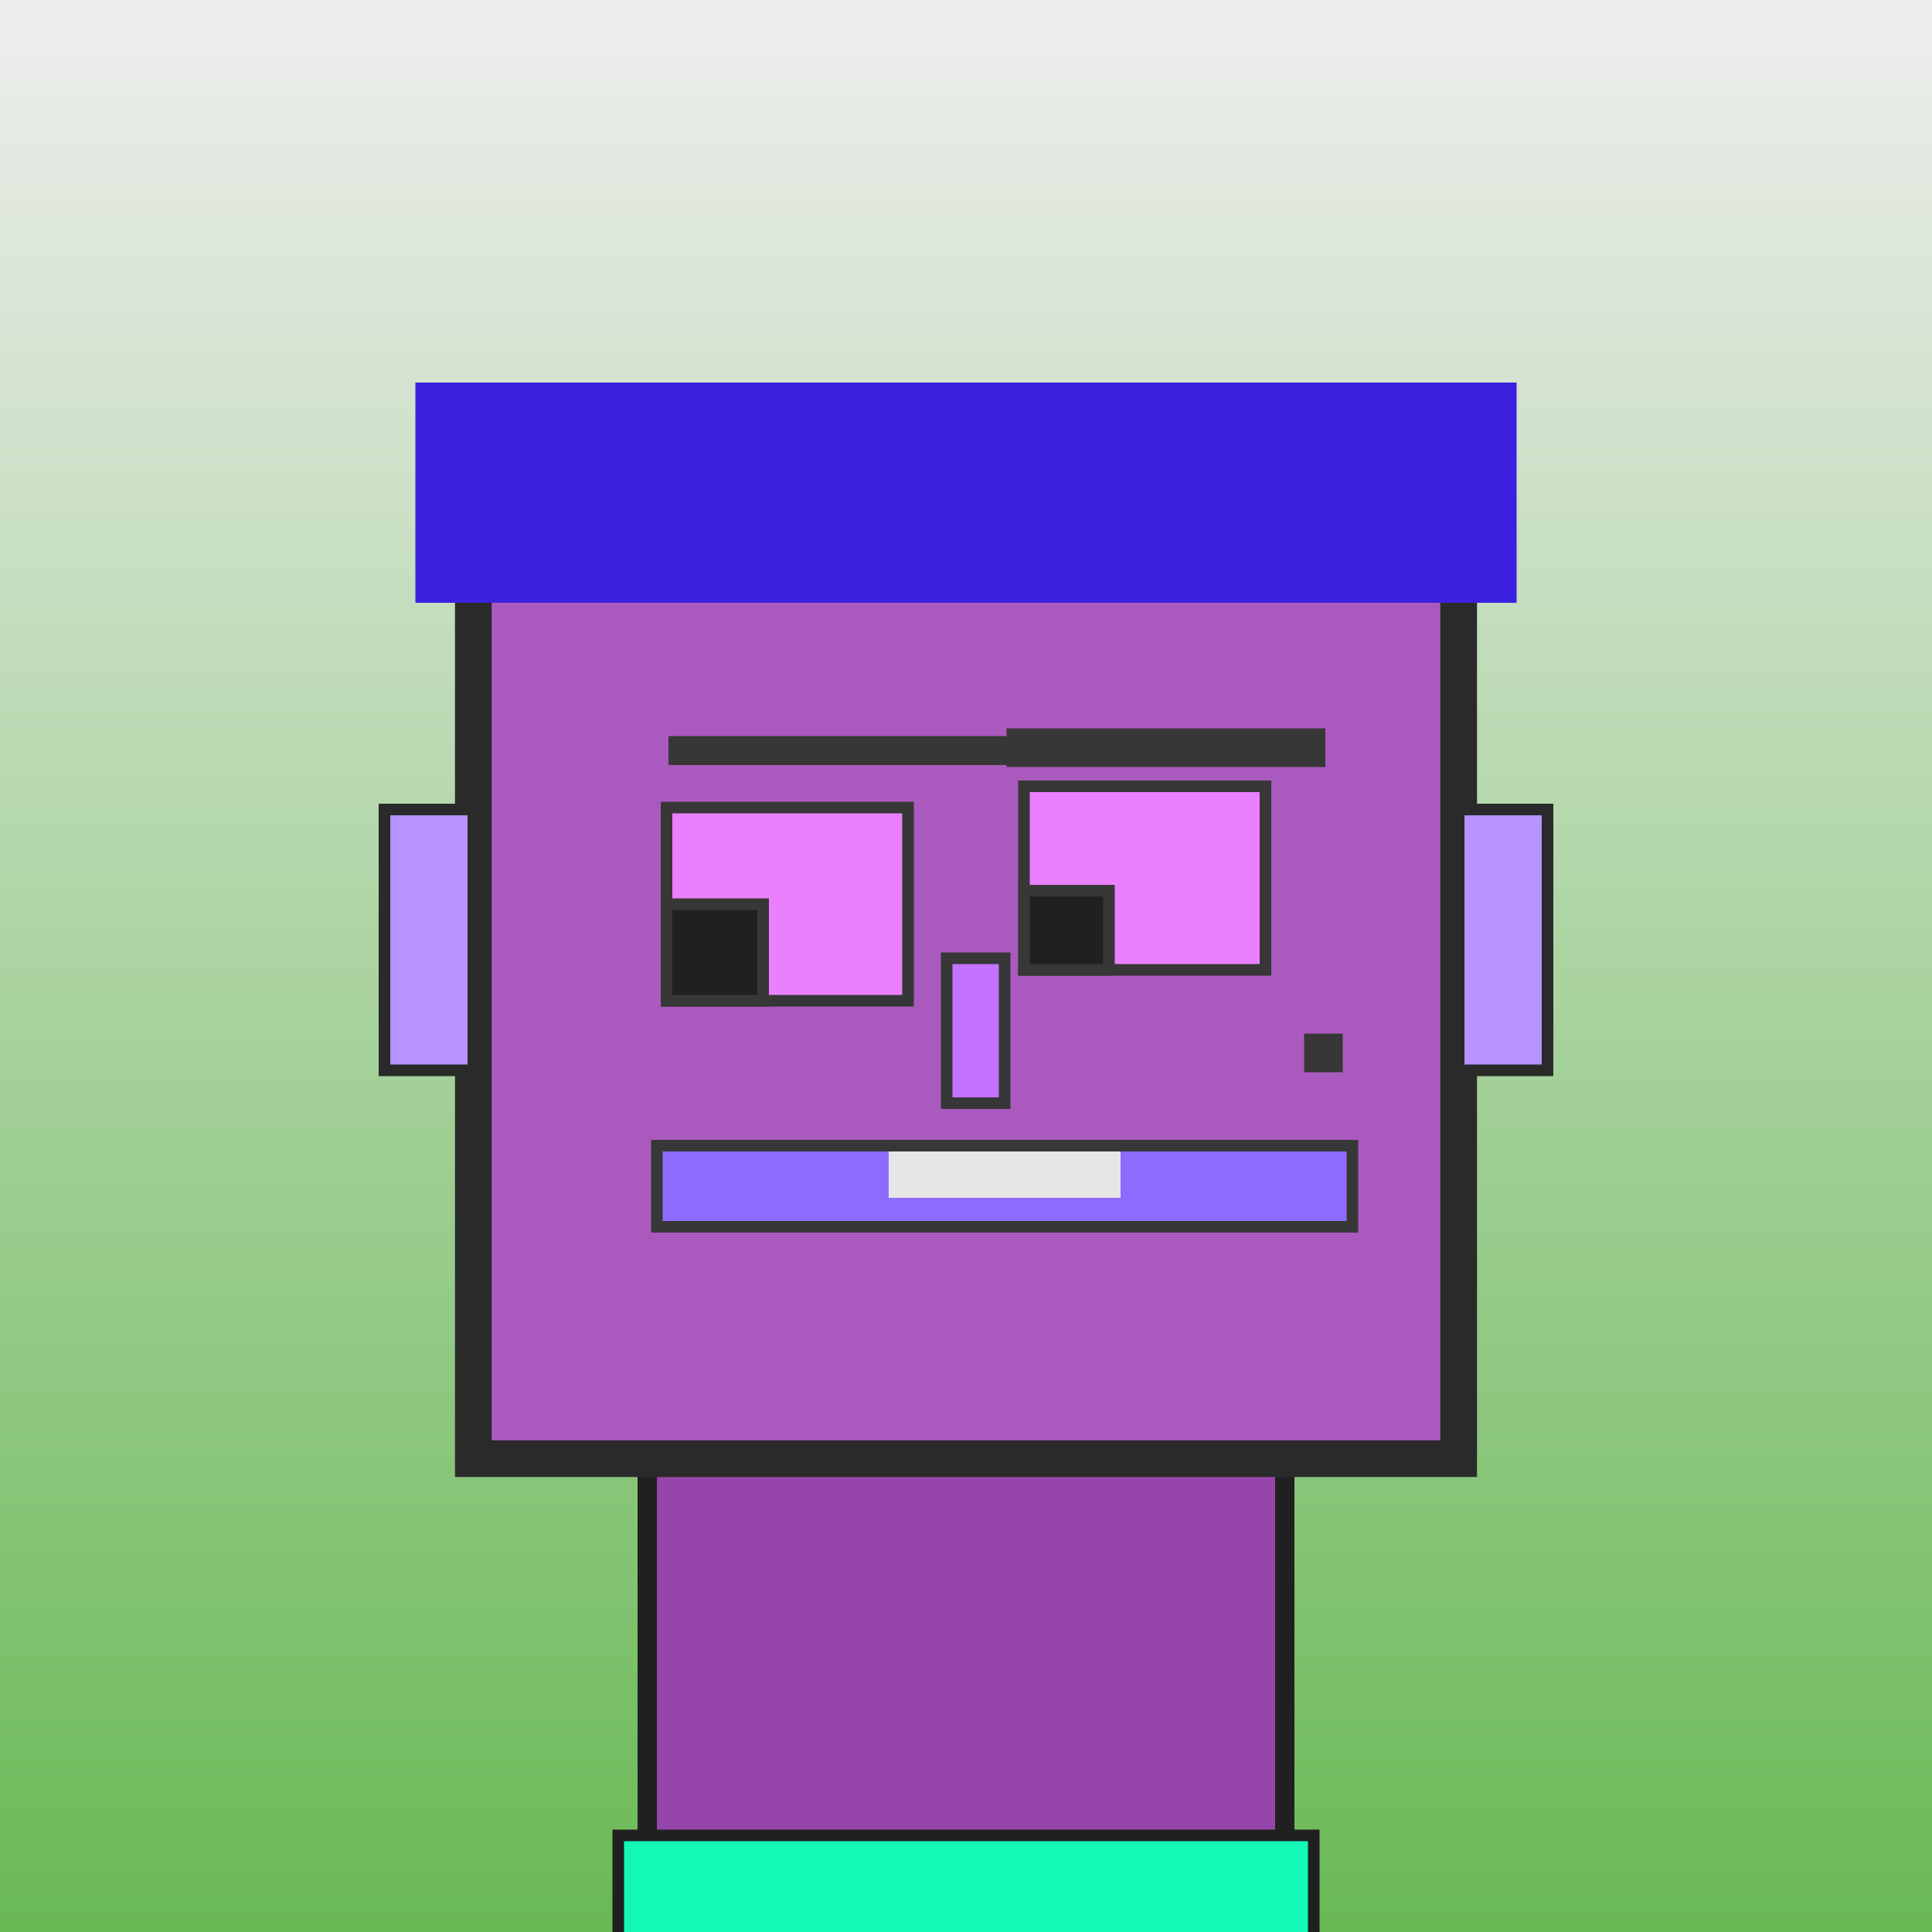 <?xml version="1.0" encoding="utf-8"?><svg viewBox="0 0 1000 1000" xmlns="http://www.w3.org/2000/svg"><defs><linearGradient gradientUnits="userSpaceOnUse" x1="500" y1="0" x2="500" y2="1000" id="bkStyle"><stop offset="0" style="stop-color: #eeeeee"/><stop offset="1" style="stop-color: rgb(105, 185, 85)"/></linearGradient></defs><rect id="background" width="1000" height="1000"  style="fill: url(#bkStyle);" onclick="background.style.fill='rgba(0,0,0,0)'"/><rect x="335" y="755" width="330" height="255" style="fill: rgb(150, 70, 170); stroke-width: 10px; stroke: rgb(32, 32, 32);"/><rect x="245" y="245" width="510" height="510" style="fill: rgb(170, 90, 190); stroke-width: 19px; stroke: rgb(42, 42, 42);"/><rect x="345" y="418" width="125" height="100" style="fill: rgb(235, 128, 264); stroke-width: 6px; stroke: rgb(55, 55, 55);"/><rect x="530" y="407" width="125" height="95" style="fill: rgb(235, 128, 264); stroke-width: 6px; stroke: rgb(55, 55, 55);"/><rect x="345" y="468" width="50" height="50" style="fill: rgb(32,32,32); stroke-width: 6px; stroke: rgb(55,55,55);"/><rect x="530" y="461" width="44" height="41" style="fill: rgb(32,32,32); stroke-width: 6px; stroke: rgb(55,55,55);"/><rect x="490" y="496" width="30" height="75" style="fill: rgb(195, 115, 260); stroke-width: 6px; stroke: rgb(55, 55, 55);"/><rect x="199" y="419" width="46" height="135" style="fill: rgb(182, 147, 292); stroke-width: 6px; stroke: rgb(42, 42, 42);"/><rect x="755" y="419" width="46" height="135" style="fill: rgb(182, 147, 292); stroke-width: 6px; stroke: rgb(42, 42, 42);"/><rect x="346" y="381" width="185" height="15" style="fill: rgb(55, 55, 55); stroke-width: 0px; stroke: rgb(0, 0, 0);"/><rect x="521" y="377" width="165" height="20" style="fill: rgb(55, 55, 55); stroke-width: 0px; stroke: rgb(0, 0, 0);"/><rect x="340" y="593" width="360" height="42" style="fill: rgb(142, 107, 261); stroke-width: 6px; stroke: rgb(55, 55, 55);"/><rect x="460" y="596" width="120" height="24" style="fill: rgb(230, 230, 230); stroke-width: 0px; stroke: rgb(0, 0, 0);"/><rect x="675" y="535" width="20" height="20" style="fill: rgb(55, 55, 55); stroke-width: 0px; stroke: rgb(0, 0, 0);"/><rect x="215" y="198" width="570" height="114" style="fill: rgb(59, 33, 223); stroke-width: 0px; stroke: rgb(0, 0, 0);"/><rect x="320" y="950" width="360" height="62" style="fill: rgb(19, 248, 183); stroke-width: 6px; stroke: rgb(32, 32, 32);"/></svg>